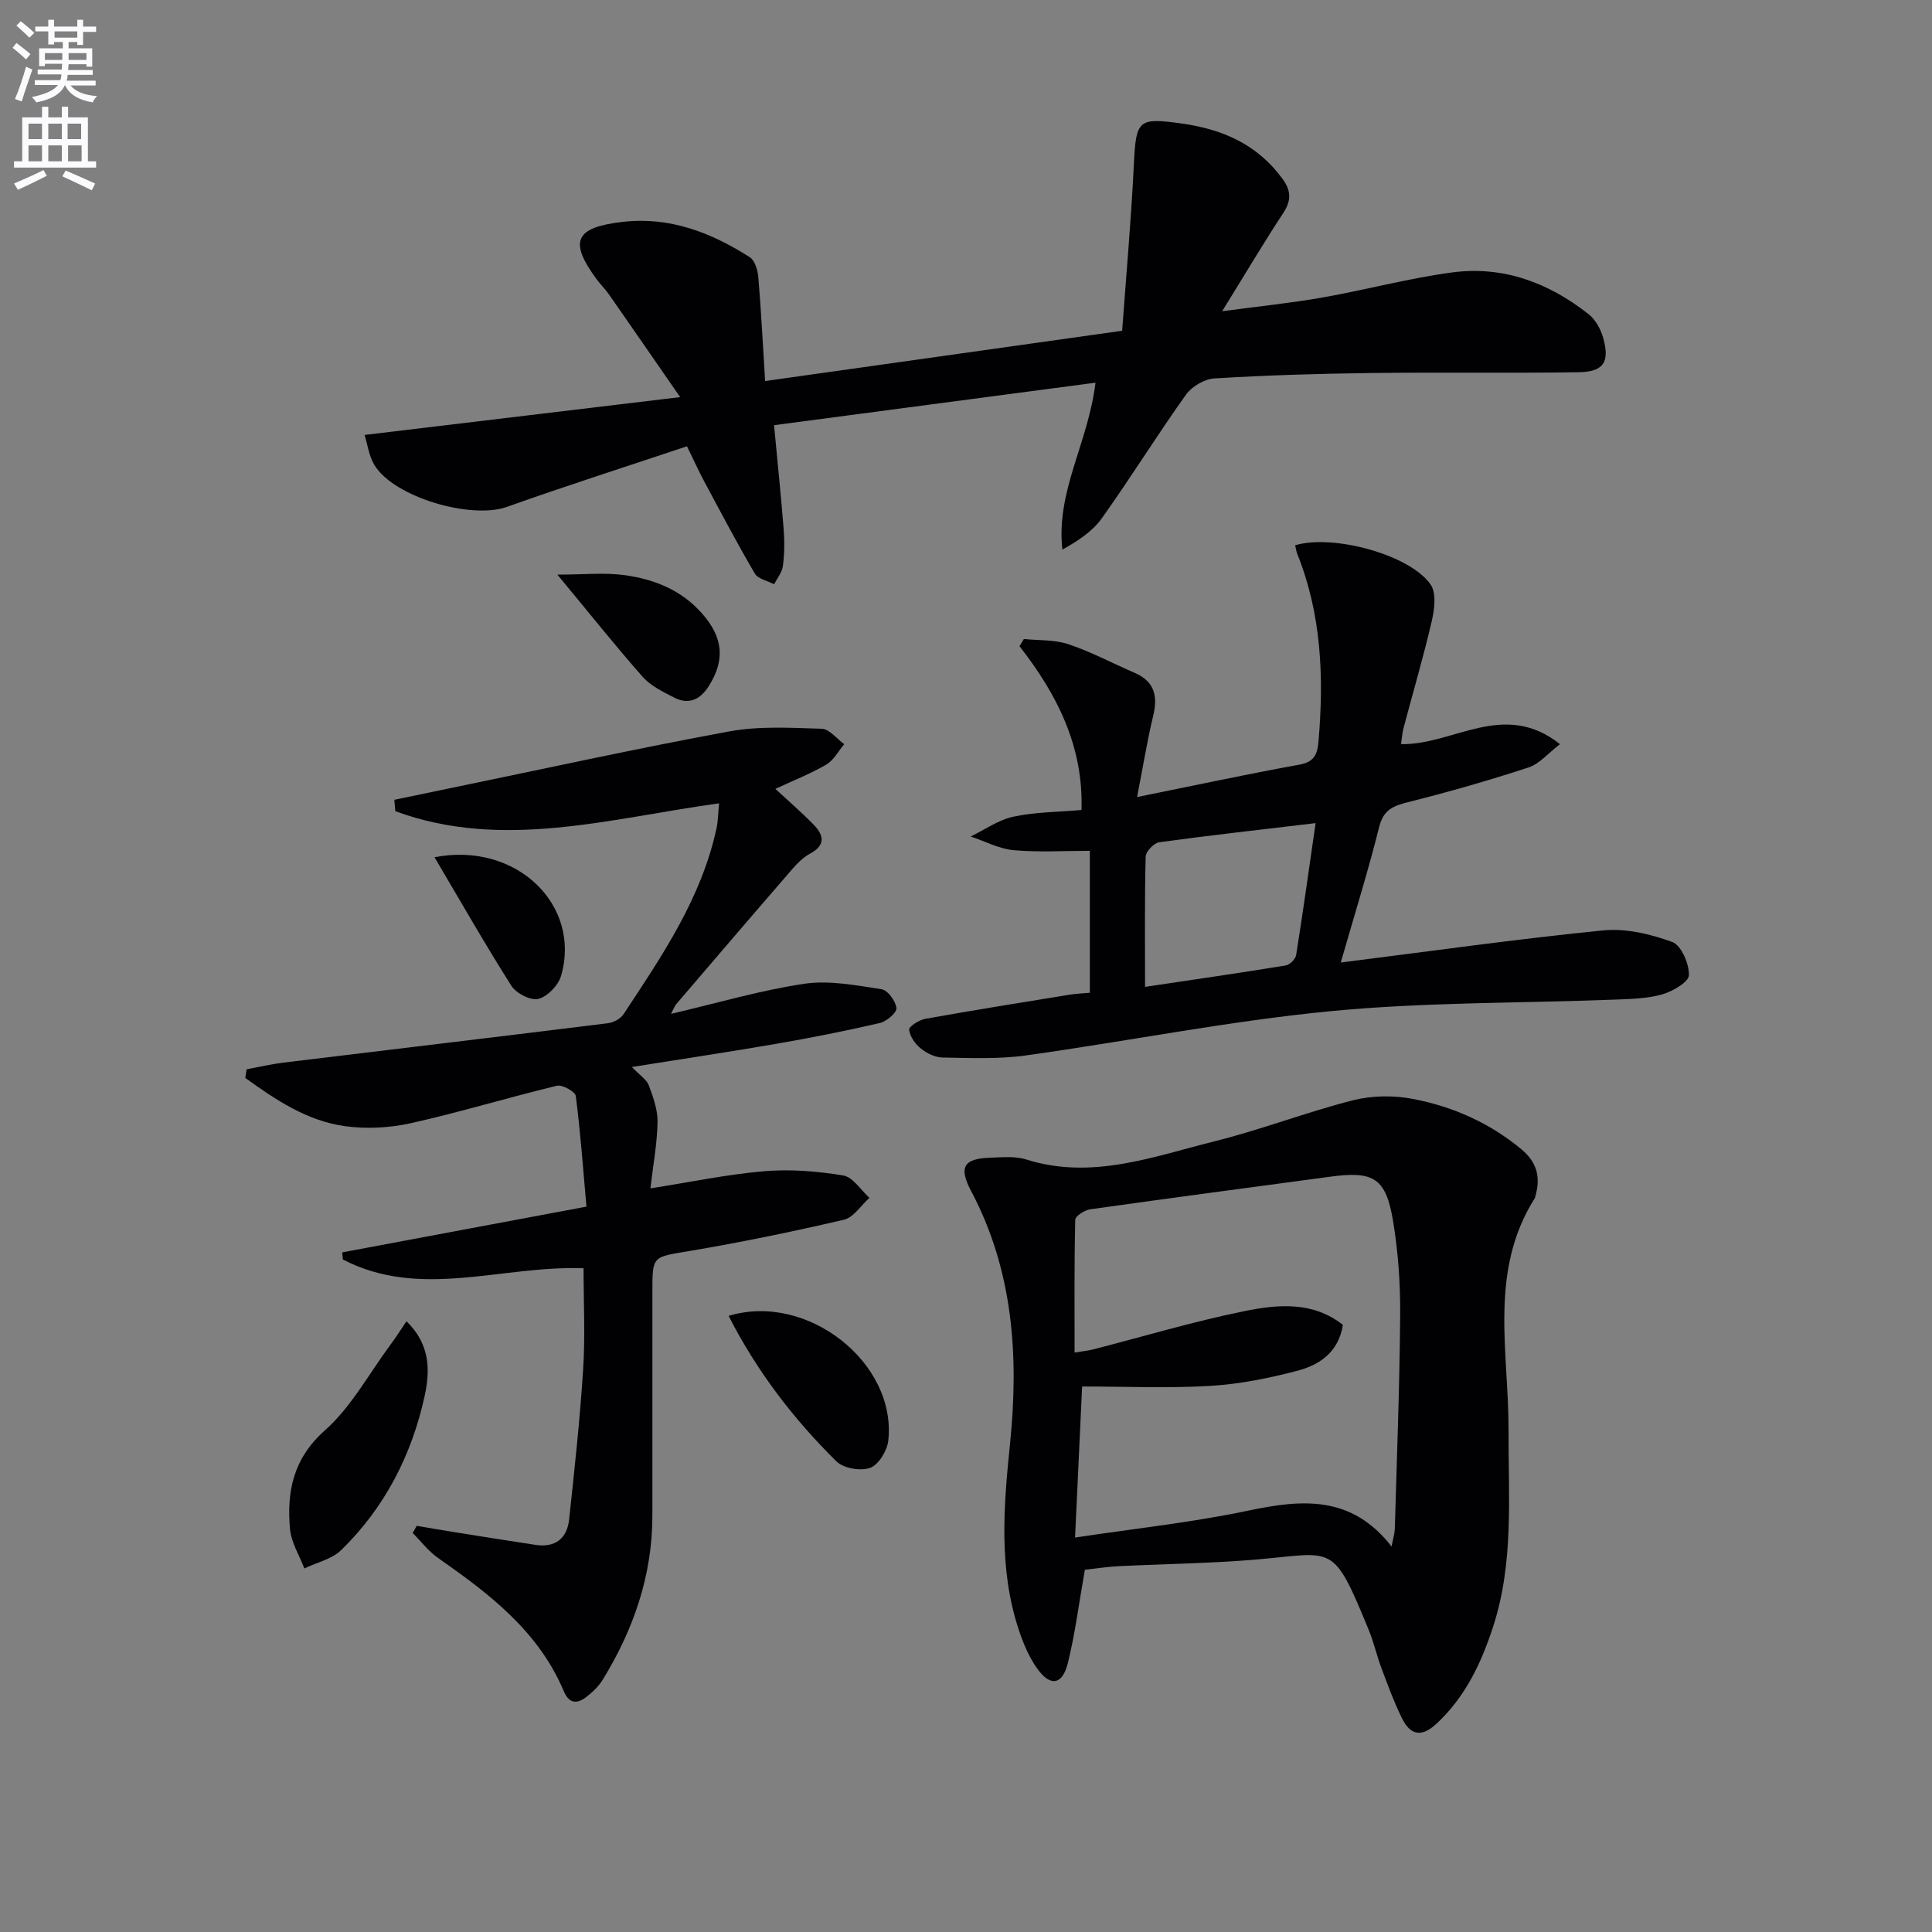 <svg enable-background="new 0 0 400 400" viewBox="0 0 400 400" xmlns="http://www.w3.org/2000/svg"><rect x="0" y="0" width="400" height="400" fill="#808080" stroke="none"/><path d="m2.6 9.9.8-1c.9.7 1.9 1.4 2.9 2.3l-.9 1.1c-1.1-1-2-1.8-2.8-2.4zm.5 10.6c.9-2.1 1.6-4.3 2.3-6.7.4.2.8.4 1.3.6-.7 2.1-1.5 4.3-2.2 6.6zm.3-15.2.9-.9c1 .8 2 1.6 2.8 2.4l-1 1c-.9-.9-1.8-1.7-2.7-2.5zm12.6-1.2h1.2v1.4h2.7v1.1h-2.7v2.7h-1.2v-.6h-1.8v1.3h4.9v3.8h-1.2v-.5h-3.7c0 .4-.1.9-.1 1.2h5.1v1h-5.2c0 .5-.1.9-.2 1.2h6v1h-5.2c1.1 1.3 2.9 2 5.5 2.2-.4.4-.7.8-.9 1.3-2.9-.5-4.8-1.6-5.7-3.5h-.1c-.8 1.7-2.7 2.9-5.9 3.5-.2-.4-.6-.8-.9-1.1 2.8-.6 4.6-1.4 5.4-2.5h-4.8v-1h5.3c.1-.3.2-.7.2-1.2h-4.9v-1h5c0-.4 0-.8.1-1.2h-3.6v.5h-1.2v-3.7h4.9v-1.3h-1.8v.5h-1.2v-2.7h-2.7v-1h2.7v-1.4h1.2v1.4h4.8zm-6.7 8.3h3.6c0-.4 0-.9 0-1.4h-3.6zm1.9-4.6h4.8v-1.3h-4.7v1.3zm6.7 3.2h-3.7v1.4h3.7z" fill="#fbfafc"/><path d="m8.7 22.1h1.3v2.2h2.8v-2.2h1.3v2.2h4.1v9.1h1.7v1.3h-17v-1.3h1.7v-9.1h4.1zm.3 13.1.7 1.2c-1.8.9-3.8 1.9-6 2.9-.2-.4-.5-.8-.8-1.3 2.3-1 4.4-1.9 6.1-2.8zm-3.1-6.4h2.8v-3.2h-2.8zm0 4.6h2.8v-3.3h-2.8zm4.1-4.6h2.8v-3.2h-2.8zm0 4.6h2.8v-3.3h-2.8zm3.6 1.9c2.1.9 4.1 1.8 6.1 2.7l-.7 1.4c-2.2-1.1-4.2-2-6.1-2.9zm3.2-9.7h-2.8v3.2h2.8zm-2.7 7.8h2.8v-3.3h-2.8z" fill="#fbfafc"/><g fill="#010104"><path d="m224.61 325c-1.23 6.93-2.01 13.19-3.51 19.27-1.14 4.6-3.61 5.01-6.35 1.2-1.7-2.37-2.89-5.22-3.82-8.02-4.19-12.64-3.15-25.52-1.82-38.48 1.85-18.1.71-35.83-8.05-52.38-2.62-4.95-1.54-6.72 3.92-6.9 2.49-.08 5.16-.36 7.46.36 13.59 4.3 26.27-.58 39.04-3.76 9.66-2.41 19-6.04 28.65-8.49 3.95-1 8.46-1.05 12.47-.27 8.21 1.6 15.77 4.92 22.36 10.39 3.34 2.78 4 5.84 2.94 9.69-.04.16-.06.34-.15.48-9.59 15.17-5.36 31.89-5.42 48.13-.05 13.61 1.13 27.32-3.21 40.61-2.46 7.53-5.73 14.47-11.67 20.01-3.33 3.11-5.58 2.25-7.29-1.29-1.59-3.28-2.85-6.72-4.13-10.13-.99-2.64-1.6-5.42-2.67-8.01-7.47-18.19-7.12-15.91-23-14.55-9.61.83-19.28.93-28.91 1.41-2.31.12-4.59.49-6.84.73zm63.5-4.81c.33-1.75.64-2.68.67-3.62.42-14.8 1-29.59 1.11-44.4.05-6.46-.42-13-1.47-19.36-1.48-8.92-4.02-10.4-12.92-9.2-16.59 2.24-33.19 4.42-49.76 6.76-1.16.16-3.1 1.39-3.12 2.16-.22 9.05-.14 18.1-.14 27.5 1.85-.3 2.83-.39 3.77-.63 10.44-2.68 20.78-5.79 31.33-7.93 6.89-1.4 14.18-2.12 20.45 2.83-.89 5.64-4.82 8.29-9.39 9.49-5.89 1.55-11.98 2.78-18.05 3.14-8.74.52-17.53.13-26.55.13-.49 10.59-.95 20.48-1.46 31.27 12.35-1.86 24.21-3.12 35.81-5.56 11.09-2.34 21.38-3.3 29.72 7.42z"/><path d="m51.06 221.39c2.52-.47 5.03-1.07 7.57-1.38 22.4-2.73 44.81-5.38 67.21-8.16 1.15-.14 2.61-.9 3.23-1.83 7.96-12.05 16.14-24.03 19.27-38.49.34-1.56.34-3.2.54-5.21-22.67 3.12-44.87 9.79-67.03 1.63-.07-.79-.14-1.57-.21-2.36 3.91-.81 7.82-1.63 11.74-2.44 19.17-3.95 38.3-8.17 57.55-11.71 6.24-1.15 12.8-.76 19.2-.56 1.58.05 3.11 2.07 4.66 3.19-1.22 1.44-2.18 3.33-3.72 4.23-3.27 1.91-6.84 3.3-10.54 5.03 2.73 2.53 5.45 4.86 7.94 7.42 2.07 2.13 2.53 4.22-.73 5.97-1.41.76-2.65 1.99-3.72 3.23-8.05 9.29-16.04 18.63-24.03 27.97-.3.35-.45.82-1.07 1.99 9.6-2.24 18.5-4.88 27.59-6.23 5.18-.77 10.71.33 16.01 1.13 1.27.19 2.9 2.44 3.08 3.9.11.91-2.03 2.76-3.42 3.09-7.09 1.64-14.24 3.06-21.41 4.3-9.63 1.67-19.31 3.11-29.95 4.81 1.7 1.77 3.07 2.61 3.51 3.8.91 2.44 1.85 5.07 1.81 7.6-.08 4.42-.91 8.84-1.48 13.73 8.41-1.32 15.99-2.92 23.65-3.56 5.38-.45 10.93.01 16.27.89 2.01.33 3.63 3.02 5.43 4.63-1.76 1.57-3.29 4.07-5.31 4.54-10.63 2.47-21.33 4.68-32.09 6.49-7.48 1.26-7.54.91-7.54 8.34 0 15.49.01 30.99 0 46.48-.02 12.33-3.89 23.51-10.27 33.9-.85 1.38-2.11 2.59-3.41 3.59-1.91 1.48-3.56 1.43-4.67-1.21-5.24-12.41-15.41-20.15-26-27.55-2-1.39-3.53-3.44-5.28-5.19.28-.49.56-.99.84-1.48 2.46.41 4.93.85 7.39 1.24 5.73.91 11.46 1.83 17.2 2.7 4.06.61 6.53-1.29 6.96-5.25 1.12-10.39 2.25-20.79 2.91-31.22.44-6.92.08-13.88.08-20.8-16.96-.63-33.79 6.54-49.83-1.82-.04-.49-.08-.98-.13-1.47 16.47-3.09 32.94-6.17 50.56-9.47-.7-7.89-1.24-15.43-2.21-22.9-.12-.91-2.78-2.4-3.9-2.13-10.12 2.44-20.11 5.49-30.27 7.76-4.39.98-9.19 1.22-13.63.61-7.87-1.09-14.36-5.47-20.63-9.99.11-.62.19-1.2.28-1.78z"/><path d="m142.23 92.4c-12.58 4.21-25.01 8.17-37.29 12.55-7.38 2.63-23.33-1.97-27.41-8.65-1.14-1.86-1.42-4.25-2.05-6.25 21.62-2.59 42.64-5.11 65.34-7.83-5.47-7.9-10.11-14.62-14.78-21.32-.76-1.09-1.73-2.02-2.52-3.09-5.78-7.86-4.5-10.72 5.36-11.87 9.75-1.14 18.34 2.2 26.34 7.3 1.06.67 1.66 2.68 1.78 4.12.59 6.94.93 13.91 1.41 21.53 24.43-3.44 48.63-6.85 73.92-10.41.83-11.47 1.87-23 2.43-34.55.44-9.16.93-9.62 9.96-8.35 8.45 1.19 15.58 4.33 20.77 11.39 1.85 2.51 1.91 4.53.17 7.17-4.1 6.23-7.9 12.66-12.63 20.3 7.67-1.03 14.28-1.7 20.8-2.85 8.98-1.58 17.84-3.99 26.86-5.19 10.51-1.4 19.95 2.13 28.19 8.63 1.45 1.14 2.56 3.16 3.06 4.98 1.38 5 .05 6.98-5.17 7.06-14.32.21-28.64-.02-42.95.16-10.81.13-21.63.46-32.41 1.12-2.06.12-4.67 1.68-5.89 3.39-5.98 8.39-11.42 17.18-17.4 25.57-1.95 2.73-4.96 4.69-8.17 6.48-1.34-12.11 5.34-22.01 6.86-34.56-22.39 2.96-44.45 5.88-66.55 8.8.74 7.89 1.46 14.78 2 21.68.19 2.48.15 5.01-.17 7.47-.17 1.32-1.18 2.53-1.81 3.79-1.37-.72-3.33-1.09-4-2.22-3.69-6.29-7.08-12.75-10.53-19.18-1.1-2.05-2.04-4.16-3.52-7.17z"/><path d="m235.42 165.02c12.01-2.43 22.71-4.73 33.47-6.68 3.15-.57 3.85-1.99 4.1-4.92 1.12-13.23.62-26.22-4.4-38.73-.23-.57-.3-1.21-.44-1.8 7.91-2.36 23.87 2 28.06 8.16 1.21 1.77.78 5.12.22 7.54-1.72 7.43-3.89 14.76-5.84 22.13-.28 1.07-.35 2.19-.52 3.34 10.83.26 21.23-9.25 32.91.01-2.47 1.89-4.25 4.08-6.5 4.82-8.15 2.67-16.42 5.04-24.74 7.13-3.14.79-5.28 1.51-6.19 5.16-2.23 8.95-4.99 17.77-7.96 28.1 18.81-2.37 36.53-4.88 54.33-6.65 4.69-.47 9.82.76 14.31 2.4 1.85.68 3.51 4.52 3.44 6.87-.04 1.43-3.38 3.37-5.55 3.98-3.15.89-6.57.95-9.89 1.08-19.62.76-39.33.51-58.83 2.4-21.1 2.05-41.99 6.23-63.02 9.16-5.65.79-11.48.52-17.22.43-1.54-.02-3.29-.88-4.53-1.88-1.16-.93-2.26-2.5-2.4-3.89-.07-.66 2.08-2.02 3.38-2.25 9.95-1.78 19.93-3.38 29.91-5 1.28-.21 2.58-.25 4.12-.39 0-9.71 0-19.14 0-29.39-5.26 0-10.55.34-15.78-.13-3.02-.27-5.93-1.85-8.89-2.83 2.93-1.42 5.74-3.44 8.83-4.1 4.49-.97 9.19-.96 14.11-1.39.43-13.15-5.04-23.93-12.83-33.91.3-.5.6-1 .9-1.49 3.09.32 6.35.11 9.23 1.08 4.69 1.57 9.12 3.94 13.68 5.91 4.13 1.78 4.87 4.79 3.86 8.93-1.26 5.26-2.12 10.63-3.33 16.8zm1.65 39.3c10.16-1.52 19.65-2.88 29.12-4.43.84-.14 2.03-1.32 2.16-2.15 1.43-8.94 2.67-17.9 4.03-27.32-11.35 1.35-21.88 2.52-32.37 3.96-1.1.15-2.78 1.92-2.81 2.97-.23 8.64-.13 17.29-.13 26.97z"/><path d="m84.16 273.56c4.99 4.83 4.88 10.33 3.76 15.45-2.66 12.21-8.25 23.1-17.26 31.9-1.94 1.9-5.07 2.58-7.65 3.82-1.03-2.72-2.72-5.38-2.97-8.17-.69-7.77.65-14.57 7.24-20.43 5.45-4.84 9.1-11.7 13.53-17.68 1.07-1.43 2.02-2.93 3.35-4.89z"/><path d="m150.85 272.44c16.29-4.96 34.84 9.74 33.06 25.83-.23 2.08-2 4.99-3.75 5.63-1.97.72-5.52.11-6.99-1.34-8.88-8.77-16.44-18.61-22.32-30.12z"/><path d="m115.4 118.97c5.47 0 9.78-.47 13.94.11 6.13.85 11.8 3.1 16.08 8.01 4.27 4.9 4.76 9.5 1.33 14.95-1.73 2.75-4.1 3.95-7.14 2.4-2.32-1.19-4.87-2.42-6.55-4.31-5.68-6.43-11.03-13.16-17.66-21.16z"/><path d="m89.96 177.48c17.04-3.3 30.45 10 26.2 24.56-.57 1.97-2.81 4.29-4.7 4.77-1.57.4-4.58-1.14-5.57-2.69-5.46-8.6-10.5-17.46-15.93-26.64z"/></g></svg>
